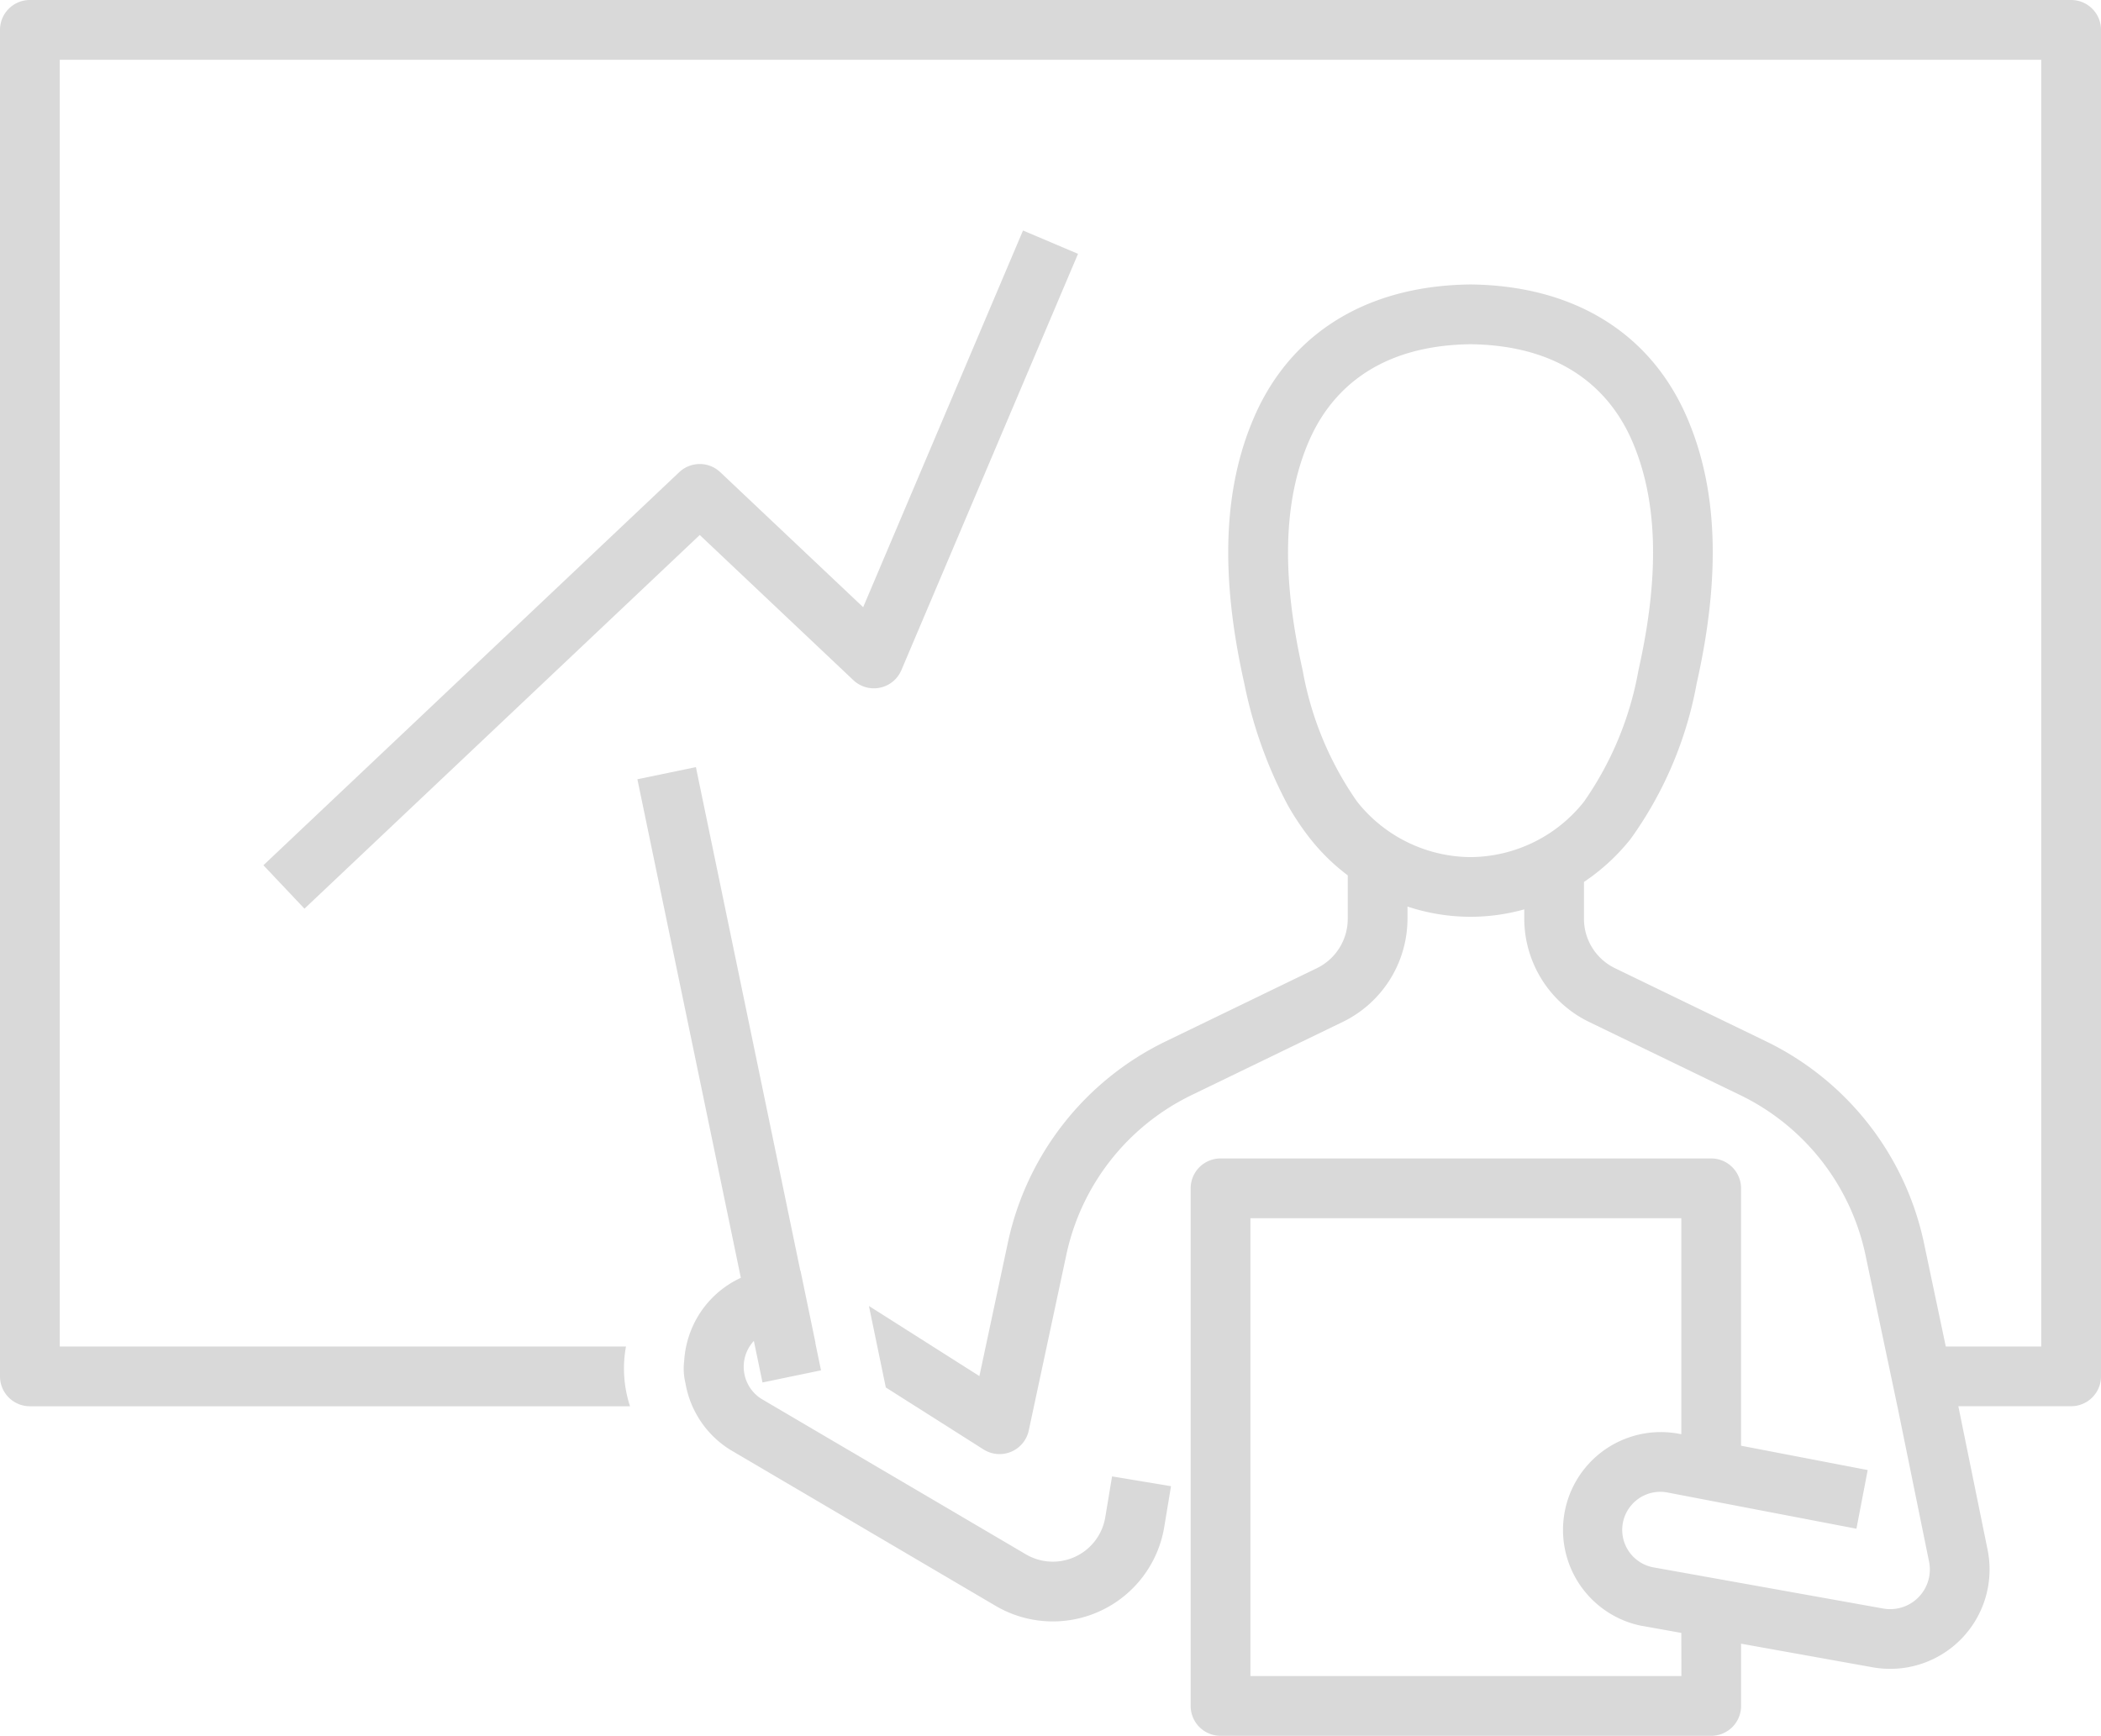 <svg xmlns="http://www.w3.org/2000/svg" width="132.453" height="109.447" viewBox="0 0 132.453 109.447">
  <g id="グループ_25934" data-name="グループ 25934" transform="translate(2298 -12317)">
    <path id="パス_45775" data-name="パス 45775" d="M109.762,107.564v-3.925l8.294,1.488a6.266,6.266,0,0,0,7.246-7.419l-1.843-9.043h7.111a1.884,1.884,0,0,0,1.884-1.884V1.884A1.884,1.884,0,0,0,130.57,0H1.884A1.884,1.884,0,0,0,0,1.884v84.9a1.884,1.884,0,0,0,1.884,1.884H39.718a7.648,7.648,0,0,1-.254-3.767H3.767V3.767H128.686V84.9h-6.018l-1.385-6.568a18.348,18.348,0,0,0-9.892-12.646L101.8,61.041a3.462,3.462,0,0,1-1.942-3.1V55.608a12.926,12.926,0,0,0,2.951-2.724,24.2,24.2,0,0,0,4.153-9.785c1.54-6.841,1.328-12.356-.647-16.862-2.315-5.281-7.142-8.229-13.591-8.3h-.041c-6.449.071-11.276,3.018-13.591,8.3-1.975,4.506-2.187,10.021-.647,16.862a27.929,27.929,0,0,0,2.758,7.7,16.578,16.578,0,0,0,1.4,2.088,12.883,12.883,0,0,0,2.363,2.306v2.752a3.462,3.462,0,0,1-1.942,3.1l-9.589,4.643a18.345,18.345,0,0,0-9.891,12.64l-1.8,8.437-3.3-2.094L54.78,82.346l1.064,5.137,6.162,3.909a1.884,1.884,0,0,0,2.851-1.2l2.371-11.089a14.556,14.556,0,0,1,7.847-10.032l9.589-4.643a7.251,7.251,0,0,0,4.068-6.489v-.779a12.693,12.693,0,0,0,3.947.646h.061a12.624,12.624,0,0,0,3.354-.468v.6a7.251,7.251,0,0,0,4.068,6.489l9.589,4.643A14.556,14.556,0,0,1,117.6,79.106l2.017,9.568.04.19.367,1.8,1.589,7.8a2.5,2.5,0,0,1-2.889,2.958l-14.511-2.6a2.4,2.4,0,0,1,.917-4.715l11.905,2.283.355-1.85.355-1.85-.7-.134-7.284-1.4V74.927a1.884,1.884,0,0,0-1.884-1.884H76.947a1.884,1.884,0,0,0-1.884,1.884v32.637a1.884,1.884,0,0,0,1.884,1.884h30.932a1.884,1.884,0,0,0,1.884-1.884M92.753,54.042h-.094a9.2,9.2,0,0,1-7.1-3.493,20.769,20.769,0,0,1-3.434-8.277c-1.357-6.029-1.219-10.779.422-14.522,1.191-2.717,3.921-5.97,10.161-6.045,6.24.075,8.97,3.328,10.161,6.045,1.641,3.743,1.779,8.493.422,14.522a20.771,20.771,0,0,1-3.434,8.277,9.2,9.2,0,0,1-7.1,3.493M121.5,88.487h0Zm-15.5,17.193H78.83V76.811h27.164V90.431l-.157-.03a6.169,6.169,0,0,0-2.329,12.116l.024,0,2.463.442Z" transform="translate(-2298 12317)" fill="#d9d9d9"/>
    <path id="パス_45776" data-name="パス 45776" d="M125.351,105.5a1.884,1.884,0,0,0,3.028-.633l11.135-26.248-3.468-1.471L125.969,100.9l-9.008-8.513a1.883,1.883,0,0,0-2.588,0L88.159,117.17l2.588,2.738,24.92-23.561Z" transform="translate(-2369.553 12254.386)" fill="#d9d9d9"/>
    <path id="パス_45777" data-name="パス 45777" d="M216.67,292.375a6.257,6.257,0,0,0-.4,1.855,3.878,3.878,0,0,0,.081,1.392,6.168,6.168,0,0,0,2.821,4.2l.039.024,16.692,9.817a7.119,7.119,0,0,0,10.632-4.97l.427-2.573-1.858-.309-1.858-.309-.428,2.573a3.351,3.351,0,0,1-5.005,2.34l-16.67-9.8a2.394,2.394,0,0,1-.479-3.656l.544,2.62,3.689-.765-.36-1.734.012.008-.944-4.557-.013,0L217.01,256.78l-3.689.765,6.522,31.436a6.147,6.147,0,0,0-3.173,3.394" transform="translate(-2471.138 12108.589)" fill="#d9d9d9"/>
  </g>
</svg>
